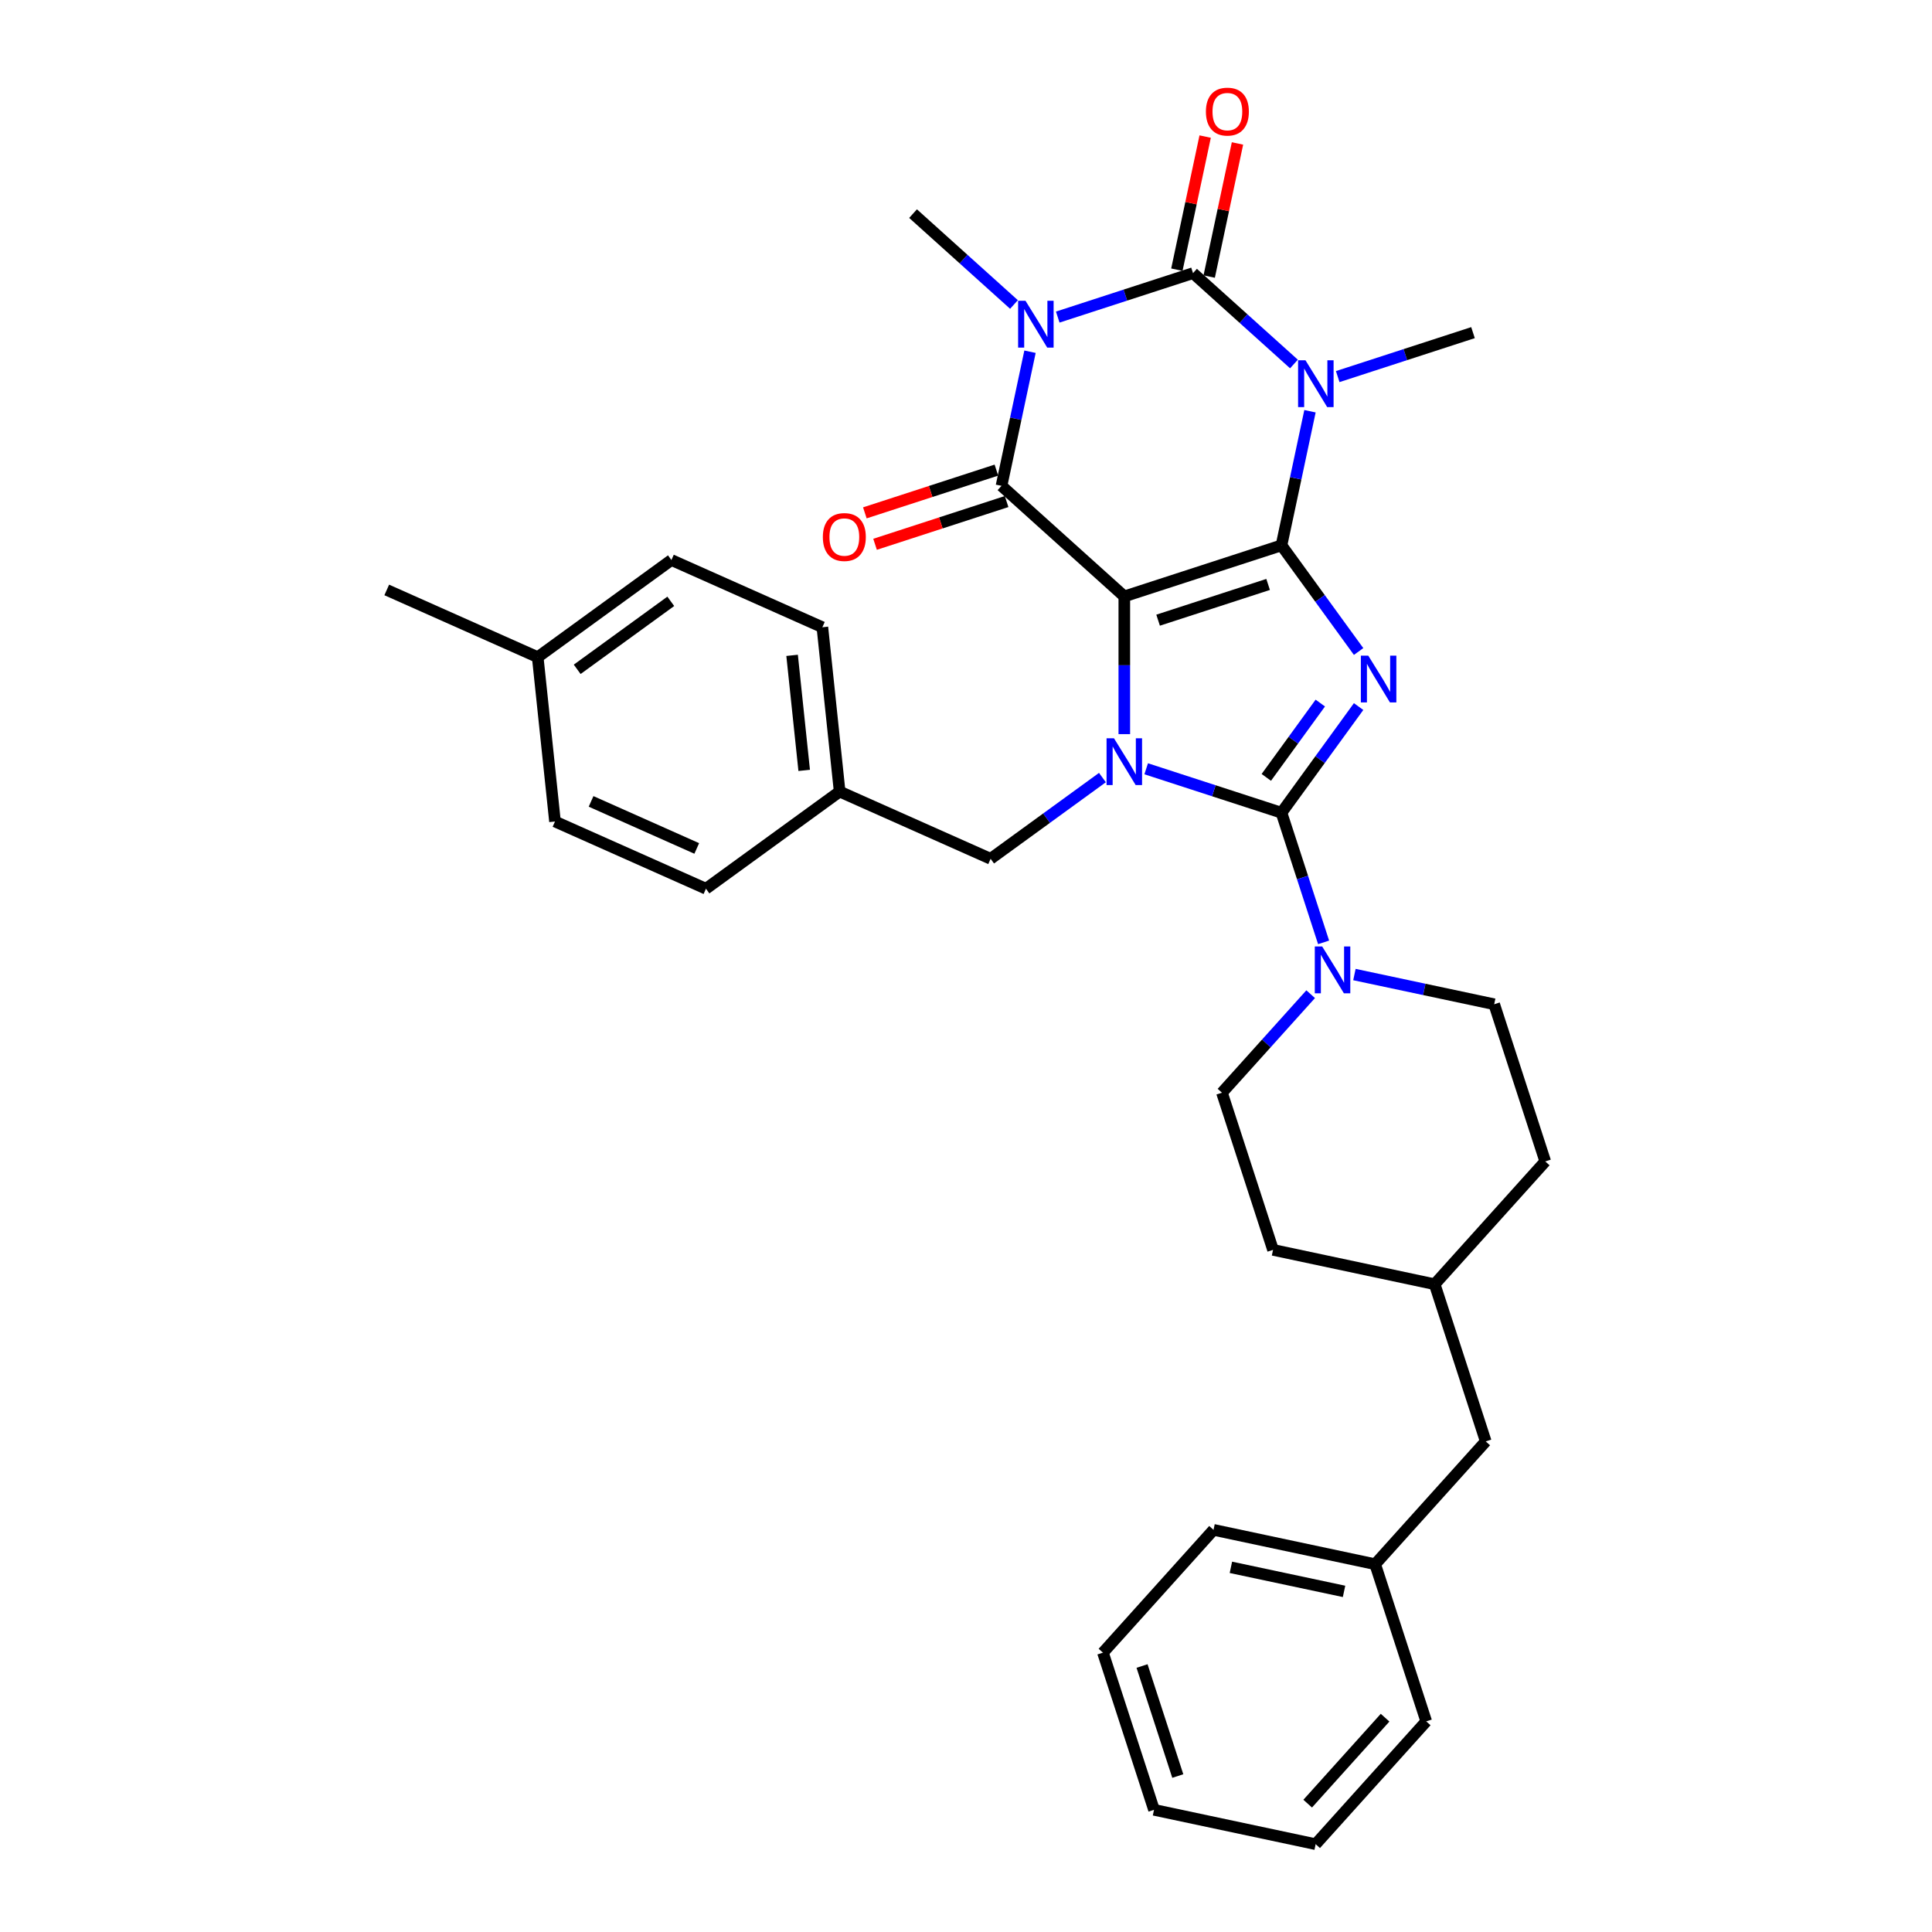 <?xml version='1.0' encoding='iso-8859-1'?>
<svg version='1.1' baseProfile='full'
              xmlns='http://www.w3.org/2000/svg'
                      xmlns:rdkit='http://www.rdkit.org/xml'
                      xmlns:xlink='http://www.w3.org/1999/xlink'
                  xml:space='preserve'
width='1000px' height='1000px' viewBox='0 0 1000 1000'>
<!-- END OF HEADER -->
<rect style='opacity:1.0;fill:#FFFFFF;stroke:none' width='1000' height='1000' x='0' y='0'> </rect>
<path class='bond-0' d='M 663.29,282.27 L 581.941,308.702' style='fill:none;fill-rule:evenodd;stroke:#000000;stroke-width:6px;stroke-linecap:butt;stroke-linejoin:miter;stroke-opacity:1' />
<path class='bond-0' d='M 656.374,302.505 L 599.43,321.007' style='fill:none;fill-rule:evenodd;stroke:#000000;stroke-width:6px;stroke-linecap:butt;stroke-linejoin:miter;stroke-opacity:1' />
<path class='bond-1' d='M 663.29,282.27 L 683.252,309.745' style='fill:none;fill-rule:evenodd;stroke:#000000;stroke-width:6px;stroke-linecap:butt;stroke-linejoin:miter;stroke-opacity:1' />
<path class='bond-1' d='M 683.252,309.745 L 703.213,337.22' style='fill:none;fill-rule:evenodd;stroke:#0000FF;stroke-width:6px;stroke-linecap:butt;stroke-linejoin:miter;stroke-opacity:1' />
<path class='bond-2' d='M 663.29,282.27 L 670.668,247.562' style='fill:none;fill-rule:evenodd;stroke:#000000;stroke-width:6px;stroke-linecap:butt;stroke-linejoin:miter;stroke-opacity:1' />
<path class='bond-2' d='M 670.668,247.562 L 678.045,212.854' style='fill:none;fill-rule:evenodd;stroke:#0000FF;stroke-width:6px;stroke-linecap:butt;stroke-linejoin:miter;stroke-opacity:1' />
<path class='bond-4' d='M 581.941,308.702 L 581.941,344.345' style='fill:none;fill-rule:evenodd;stroke:#000000;stroke-width:6px;stroke-linecap:butt;stroke-linejoin:miter;stroke-opacity:1' />
<path class='bond-4' d='M 581.941,344.345 L 581.941,379.987' style='fill:none;fill-rule:evenodd;stroke:#0000FF;stroke-width:6px;stroke-linecap:butt;stroke-linejoin:miter;stroke-opacity:1' />
<path class='bond-7' d='M 581.941,308.702 L 518.376,251.468' style='fill:none;fill-rule:evenodd;stroke:#000000;stroke-width:6px;stroke-linecap:butt;stroke-linejoin:miter;stroke-opacity:1' />
<path class='bond-3' d='M 703.213,365.72 L 683.252,393.195' style='fill:none;fill-rule:evenodd;stroke:#0000FF;stroke-width:6px;stroke-linecap:butt;stroke-linejoin:miter;stroke-opacity:1' />
<path class='bond-3' d='M 683.252,393.195 L 663.29,420.67' style='fill:none;fill-rule:evenodd;stroke:#000000;stroke-width:6px;stroke-linecap:butt;stroke-linejoin:miter;stroke-opacity:1' />
<path class='bond-3' d='M 683.385,363.907 L 669.412,383.14' style='fill:none;fill-rule:evenodd;stroke:#0000FF;stroke-width:6px;stroke-linecap:butt;stroke-linejoin:miter;stroke-opacity:1' />
<path class='bond-3' d='M 669.412,383.14 L 655.439,402.372' style='fill:none;fill-rule:evenodd;stroke:#000000;stroke-width:6px;stroke-linecap:butt;stroke-linejoin:miter;stroke-opacity:1' />
<path class='bond-6' d='M 669.749,188.407 L 643.629,164.888' style='fill:none;fill-rule:evenodd;stroke:#0000FF;stroke-width:6px;stroke-linecap:butt;stroke-linejoin:miter;stroke-opacity:1' />
<path class='bond-6' d='M 643.629,164.888 L 617.509,141.37' style='fill:none;fill-rule:evenodd;stroke:#000000;stroke-width:6px;stroke-linecap:butt;stroke-linejoin:miter;stroke-opacity:1' />
<path class='bond-14' d='M 692.399,194.924 L 727.411,183.548' style='fill:none;fill-rule:evenodd;stroke:#0000FF;stroke-width:6px;stroke-linecap:butt;stroke-linejoin:miter;stroke-opacity:1' />
<path class='bond-14' d='M 727.411,183.548 L 762.423,172.172' style='fill:none;fill-rule:evenodd;stroke:#000000;stroke-width:6px;stroke-linecap:butt;stroke-linejoin:miter;stroke-opacity:1' />
<path class='bond-8' d='M 663.29,420.67 L 674.191,454.219' style='fill:none;fill-rule:evenodd;stroke:#000000;stroke-width:6px;stroke-linecap:butt;stroke-linejoin:miter;stroke-opacity:1' />
<path class='bond-8' d='M 674.191,454.219 L 685.092,487.768' style='fill:none;fill-rule:evenodd;stroke:#0000FF;stroke-width:6px;stroke-linecap:butt;stroke-linejoin:miter;stroke-opacity:1' />
<path class='bond-34' d='M 663.29,420.67 L 628.278,409.293' style='fill:none;fill-rule:evenodd;stroke:#000000;stroke-width:6px;stroke-linecap:butt;stroke-linejoin:miter;stroke-opacity:1' />
<path class='bond-34' d='M 628.278,409.293 L 593.266,397.917' style='fill:none;fill-rule:evenodd;stroke:#0000FF;stroke-width:6px;stroke-linecap:butt;stroke-linejoin:miter;stroke-opacity:1' />
<path class='bond-9' d='M 570.616,402.466 L 541.679,423.49' style='fill:none;fill-rule:evenodd;stroke:#0000FF;stroke-width:6px;stroke-linecap:butt;stroke-linejoin:miter;stroke-opacity:1' />
<path class='bond-9' d='M 541.679,423.49 L 512.742,444.514' style='fill:none;fill-rule:evenodd;stroke:#000000;stroke-width:6px;stroke-linecap:butt;stroke-linejoin:miter;stroke-opacity:1' />
<path class='bond-5' d='M 547.485,164.122 L 582.497,152.746' style='fill:none;fill-rule:evenodd;stroke:#0000FF;stroke-width:6px;stroke-linecap:butt;stroke-linejoin:miter;stroke-opacity:1' />
<path class='bond-5' d='M 582.497,152.746 L 617.509,141.37' style='fill:none;fill-rule:evenodd;stroke:#000000;stroke-width:6px;stroke-linecap:butt;stroke-linejoin:miter;stroke-opacity:1' />
<path class='bond-15' d='M 524.835,157.604 L 498.715,134.086' style='fill:none;fill-rule:evenodd;stroke:#0000FF;stroke-width:6px;stroke-linecap:butt;stroke-linejoin:miter;stroke-opacity:1' />
<path class='bond-15' d='M 498.715,134.086 L 472.595,110.567' style='fill:none;fill-rule:evenodd;stroke:#000000;stroke-width:6px;stroke-linecap:butt;stroke-linejoin:miter;stroke-opacity:1' />
<path class='bond-33' d='M 533.131,182.052 L 525.753,216.76' style='fill:none;fill-rule:evenodd;stroke:#0000FF;stroke-width:6px;stroke-linecap:butt;stroke-linejoin:miter;stroke-opacity:1' />
<path class='bond-33' d='M 525.753,216.76 L 518.376,251.468' style='fill:none;fill-rule:evenodd;stroke:#000000;stroke-width:6px;stroke-linecap:butt;stroke-linejoin:miter;stroke-opacity:1' />
<path class='bond-10' d='M 625.876,143.148 L 633.198,108.696' style='fill:none;fill-rule:evenodd;stroke:#000000;stroke-width:6px;stroke-linecap:butt;stroke-linejoin:miter;stroke-opacity:1' />
<path class='bond-10' d='M 633.198,108.696 L 640.521,74.245' style='fill:none;fill-rule:evenodd;stroke:#FF0000;stroke-width:6px;stroke-linecap:butt;stroke-linejoin:miter;stroke-opacity:1' />
<path class='bond-10' d='M 609.142,139.591 L 616.465,105.14' style='fill:none;fill-rule:evenodd;stroke:#000000;stroke-width:6px;stroke-linecap:butt;stroke-linejoin:miter;stroke-opacity:1' />
<path class='bond-10' d='M 616.465,105.14 L 623.788,70.688' style='fill:none;fill-rule:evenodd;stroke:#FF0000;stroke-width:6px;stroke-linecap:butt;stroke-linejoin:miter;stroke-opacity:1' />
<path class='bond-11' d='M 515.733,243.333 L 481.687,254.395' style='fill:none;fill-rule:evenodd;stroke:#000000;stroke-width:6px;stroke-linecap:butt;stroke-linejoin:miter;stroke-opacity:1' />
<path class='bond-11' d='M 481.687,254.395 L 447.642,265.457' style='fill:none;fill-rule:evenodd;stroke:#FF0000;stroke-width:6px;stroke-linecap:butt;stroke-linejoin:miter;stroke-opacity:1' />
<path class='bond-11' d='M 521.019,259.603 L 486.974,270.665' style='fill:none;fill-rule:evenodd;stroke:#000000;stroke-width:6px;stroke-linecap:butt;stroke-linejoin:miter;stroke-opacity:1' />
<path class='bond-11' d='M 486.974,270.665 L 452.928,281.727' style='fill:none;fill-rule:evenodd;stroke:#FF0000;stroke-width:6px;stroke-linecap:butt;stroke-linejoin:miter;stroke-opacity:1' />
<path class='bond-12' d='M 678.397,514.596 L 655.443,540.09' style='fill:none;fill-rule:evenodd;stroke:#0000FF;stroke-width:6px;stroke-linecap:butt;stroke-linejoin:miter;stroke-opacity:1' />
<path class='bond-12' d='M 655.443,540.09 L 632.488,565.584' style='fill:none;fill-rule:evenodd;stroke:#000000;stroke-width:6px;stroke-linecap:butt;stroke-linejoin:miter;stroke-opacity:1' />
<path class='bond-13' d='M 701.047,504.426 L 737.218,512.114' style='fill:none;fill-rule:evenodd;stroke:#0000FF;stroke-width:6px;stroke-linecap:butt;stroke-linejoin:miter;stroke-opacity:1' />
<path class='bond-13' d='M 737.218,512.114 L 773.389,519.802' style='fill:none;fill-rule:evenodd;stroke:#000000;stroke-width:6px;stroke-linecap:butt;stroke-linejoin:miter;stroke-opacity:1' />
<path class='bond-16' d='M 512.742,444.514 L 434.601,409.724' style='fill:none;fill-rule:evenodd;stroke:#000000;stroke-width:6px;stroke-linecap:butt;stroke-linejoin:miter;stroke-opacity:1' />
<path class='bond-19' d='M 632.488,565.584 L 658.92,646.933' style='fill:none;fill-rule:evenodd;stroke:#000000;stroke-width:6px;stroke-linecap:butt;stroke-linejoin:miter;stroke-opacity:1' />
<path class='bond-18' d='M 773.389,519.802 L 799.821,601.152' style='fill:none;fill-rule:evenodd;stroke:#000000;stroke-width:6px;stroke-linecap:butt;stroke-linejoin:miter;stroke-opacity:1' />
<path class='bond-22' d='M 434.601,409.724 L 365.401,460' style='fill:none;fill-rule:evenodd;stroke:#000000;stroke-width:6px;stroke-linecap:butt;stroke-linejoin:miter;stroke-opacity:1' />
<path class='bond-23' d='M 434.601,409.724 L 425.66,324.657' style='fill:none;fill-rule:evenodd;stroke:#000000;stroke-width:6px;stroke-linecap:butt;stroke-linejoin:miter;stroke-opacity:1' />
<path class='bond-23' d='M 416.247,398.752 L 409.988,339.205' style='fill:none;fill-rule:evenodd;stroke:#000000;stroke-width:6px;stroke-linecap:butt;stroke-linejoin:miter;stroke-opacity:1' />
<path class='bond-17' d='M 769.018,746.066 L 742.586,664.717' style='fill:none;fill-rule:evenodd;stroke:#000000;stroke-width:6px;stroke-linecap:butt;stroke-linejoin:miter;stroke-opacity:1' />
<path class='bond-26' d='M 769.018,746.066 L 711.784,809.631' style='fill:none;fill-rule:evenodd;stroke:#000000;stroke-width:6px;stroke-linecap:butt;stroke-linejoin:miter;stroke-opacity:1' />
<path class='bond-21' d='M 799.821,601.152 L 742.586,664.717' style='fill:none;fill-rule:evenodd;stroke:#000000;stroke-width:6px;stroke-linecap:butt;stroke-linejoin:miter;stroke-opacity:1' />
<path class='bond-35' d='M 658.92,646.933 L 742.586,664.717' style='fill:none;fill-rule:evenodd;stroke:#000000;stroke-width:6px;stroke-linecap:butt;stroke-linejoin:miter;stroke-opacity:1' />
<path class='bond-20' d='M 278.32,340.143 L 347.52,289.866' style='fill:none;fill-rule:evenodd;stroke:#000000;stroke-width:6px;stroke-linecap:butt;stroke-linejoin:miter;stroke-opacity:1' />
<path class='bond-20' d='M 298.755,346.441 L 347.195,311.248' style='fill:none;fill-rule:evenodd;stroke:#000000;stroke-width:6px;stroke-linecap:butt;stroke-linejoin:miter;stroke-opacity:1' />
<path class='bond-27' d='M 278.32,340.143 L 200.179,305.353' style='fill:none;fill-rule:evenodd;stroke:#000000;stroke-width:6px;stroke-linecap:butt;stroke-linejoin:miter;stroke-opacity:1' />
<path class='bond-36' d='M 278.32,340.143 L 287.261,425.21' style='fill:none;fill-rule:evenodd;stroke:#000000;stroke-width:6px;stroke-linecap:butt;stroke-linejoin:miter;stroke-opacity:1' />
<path class='bond-25' d='M 365.401,460 L 287.261,425.21' style='fill:none;fill-rule:evenodd;stroke:#000000;stroke-width:6px;stroke-linecap:butt;stroke-linejoin:miter;stroke-opacity:1' />
<path class='bond-25' d='M 360.638,439.154 L 305.94,414.8' style='fill:none;fill-rule:evenodd;stroke:#000000;stroke-width:6px;stroke-linecap:butt;stroke-linejoin:miter;stroke-opacity:1' />
<path class='bond-24' d='M 425.66,324.657 L 347.52,289.866' style='fill:none;fill-rule:evenodd;stroke:#000000;stroke-width:6px;stroke-linecap:butt;stroke-linejoin:miter;stroke-opacity:1' />
<path class='bond-28' d='M 711.784,809.631 L 628.117,791.847' style='fill:none;fill-rule:evenodd;stroke:#000000;stroke-width:6px;stroke-linecap:butt;stroke-linejoin:miter;stroke-opacity:1' />
<path class='bond-28' d='M 695.677,823.697 L 637.111,811.248' style='fill:none;fill-rule:evenodd;stroke:#000000;stroke-width:6px;stroke-linecap:butt;stroke-linejoin:miter;stroke-opacity:1' />
<path class='bond-29' d='M 711.784,809.631 L 738.216,890.98' style='fill:none;fill-rule:evenodd;stroke:#000000;stroke-width:6px;stroke-linecap:butt;stroke-linejoin:miter;stroke-opacity:1' />
<path class='bond-31' d='M 628.117,791.847 L 570.883,855.413' style='fill:none;fill-rule:evenodd;stroke:#000000;stroke-width:6px;stroke-linecap:butt;stroke-linejoin:miter;stroke-opacity:1' />
<path class='bond-30' d='M 738.216,890.98 L 680.981,954.545' style='fill:none;fill-rule:evenodd;stroke:#000000;stroke-width:6px;stroke-linecap:butt;stroke-linejoin:miter;stroke-opacity:1' />
<path class='bond-30' d='M 716.917,889.068 L 676.853,933.564' style='fill:none;fill-rule:evenodd;stroke:#000000;stroke-width:6px;stroke-linecap:butt;stroke-linejoin:miter;stroke-opacity:1' />
<path class='bond-32' d='M 680.981,954.545 L 597.315,936.762' style='fill:none;fill-rule:evenodd;stroke:#000000;stroke-width:6px;stroke-linecap:butt;stroke-linejoin:miter;stroke-opacity:1' />
<path class='bond-37' d='M 570.883,855.413 L 597.315,936.762' style='fill:none;fill-rule:evenodd;stroke:#000000;stroke-width:6px;stroke-linecap:butt;stroke-linejoin:miter;stroke-opacity:1' />
<path class='bond-37' d='M 591.118,862.329 L 609.62,919.273' style='fill:none;fill-rule:evenodd;stroke:#000000;stroke-width:6px;stroke-linecap:butt;stroke-linejoin:miter;stroke-opacity:1' />
<path  class='atom-2' d='M 708.212 339.358
L 716.15 352.188
Q 716.937 353.454, 718.203 355.747
Q 719.469 358.039, 719.537 358.176
L 719.537 339.358
L 722.753 339.358
L 722.753 363.582
L 719.435 363.582
L 710.915 349.554
Q 709.923 347.912, 708.862 346.03
Q 707.836 344.148, 707.528 343.566
L 707.528 363.582
L 704.38 363.582
L 704.38 339.358
L 708.212 339.358
' fill='#0000FF'/>
<path  class='atom-3' d='M 675.72 186.492
L 683.657 199.322
Q 684.444 200.588, 685.71 202.881
Q 686.976 205.173, 687.045 205.31
L 687.045 186.492
L 690.261 186.492
L 690.261 210.716
L 686.942 210.716
L 678.423 196.688
Q 677.43 195.046, 676.37 193.164
Q 675.343 191.282, 675.035 190.7
L 675.035 210.716
L 671.888 210.716
L 671.888 186.492
L 675.72 186.492
' fill='#0000FF'/>
<path  class='atom-5' d='M 576.587 382.126
L 584.524 394.956
Q 585.311 396.222, 586.577 398.514
Q 587.843 400.807, 587.912 400.944
L 587.912 382.126
L 591.128 382.126
L 591.128 406.349
L 587.809 406.349
L 579.29 392.322
Q 578.297 390.679, 577.237 388.798
Q 576.21 386.916, 575.903 386.334
L 575.903 406.349
L 572.755 406.349
L 572.755 382.126
L 576.587 382.126
' fill='#0000FF'/>
<path  class='atom-6' d='M 530.805 155.69
L 538.743 168.52
Q 539.53 169.786, 540.796 172.078
Q 542.062 174.371, 542.13 174.507
L 542.13 155.69
L 545.346 155.69
L 545.346 179.913
L 542.028 179.913
L 533.508 165.885
Q 532.516 164.243, 531.455 162.361
Q 530.429 160.48, 530.121 159.898
L 530.121 179.913
L 526.973 179.913
L 526.973 155.69
L 530.805 155.69
' fill='#0000FF'/>
<path  class='atom-9' d='M 684.368 489.907
L 692.305 502.737
Q 693.092 504.003, 694.358 506.295
Q 695.624 508.588, 695.693 508.725
L 695.693 489.907
L 698.909 489.907
L 698.909 514.13
L 695.59 514.13
L 687.071 500.103
Q 686.078 498.46, 685.018 496.579
Q 683.991 494.697, 683.683 494.115
L 683.683 514.13
L 680.536 514.13
L 680.536 489.907
L 684.368 489.907
' fill='#0000FF'/>
<path  class='atom-11' d='M 624.173 57.772
Q 624.173 51.955, 627.047 48.705
Q 629.921 45.455, 635.293 45.455
Q 640.664 45.455, 643.538 48.705
Q 646.412 51.955, 646.412 57.772
Q 646.412 63.657, 643.504 67.01
Q 640.596 70.328, 635.293 70.328
Q 629.955 70.328, 627.047 67.01
Q 624.173 63.691, 624.173 57.772
M 635.293 67.591
Q 638.988 67.591, 640.972 65.128
Q 642.991 62.63, 642.991 57.772
Q 642.991 53.016, 640.972 50.621
Q 638.988 48.192, 635.293 48.192
Q 631.598 48.192, 629.579 50.587
Q 627.595 52.982, 627.595 57.772
Q 627.595 62.664, 629.579 65.128
Q 631.598 67.591, 635.293 67.591
' fill='#FF0000'/>
<path  class='atom-12' d='M 425.907 277.968
Q 425.907 272.152, 428.781 268.901
Q 431.655 265.651, 437.027 265.651
Q 442.399 265.651, 445.273 268.901
Q 448.147 272.152, 448.147 277.968
Q 448.147 283.853, 445.238 287.206
Q 442.33 290.525, 437.027 290.525
Q 431.69 290.525, 428.781 287.206
Q 425.907 283.887, 425.907 277.968
M 437.027 287.788
Q 440.722 287.788, 442.707 285.324
Q 444.725 282.827, 444.725 277.968
Q 444.725 273.212, 442.707 270.817
Q 440.722 268.388, 437.027 268.388
Q 433.332 268.388, 431.313 270.783
Q 429.329 273.178, 429.329 277.968
Q 429.329 282.861, 431.313 285.324
Q 433.332 287.788, 437.027 287.788
' fill='#FF0000'/>
</svg>
